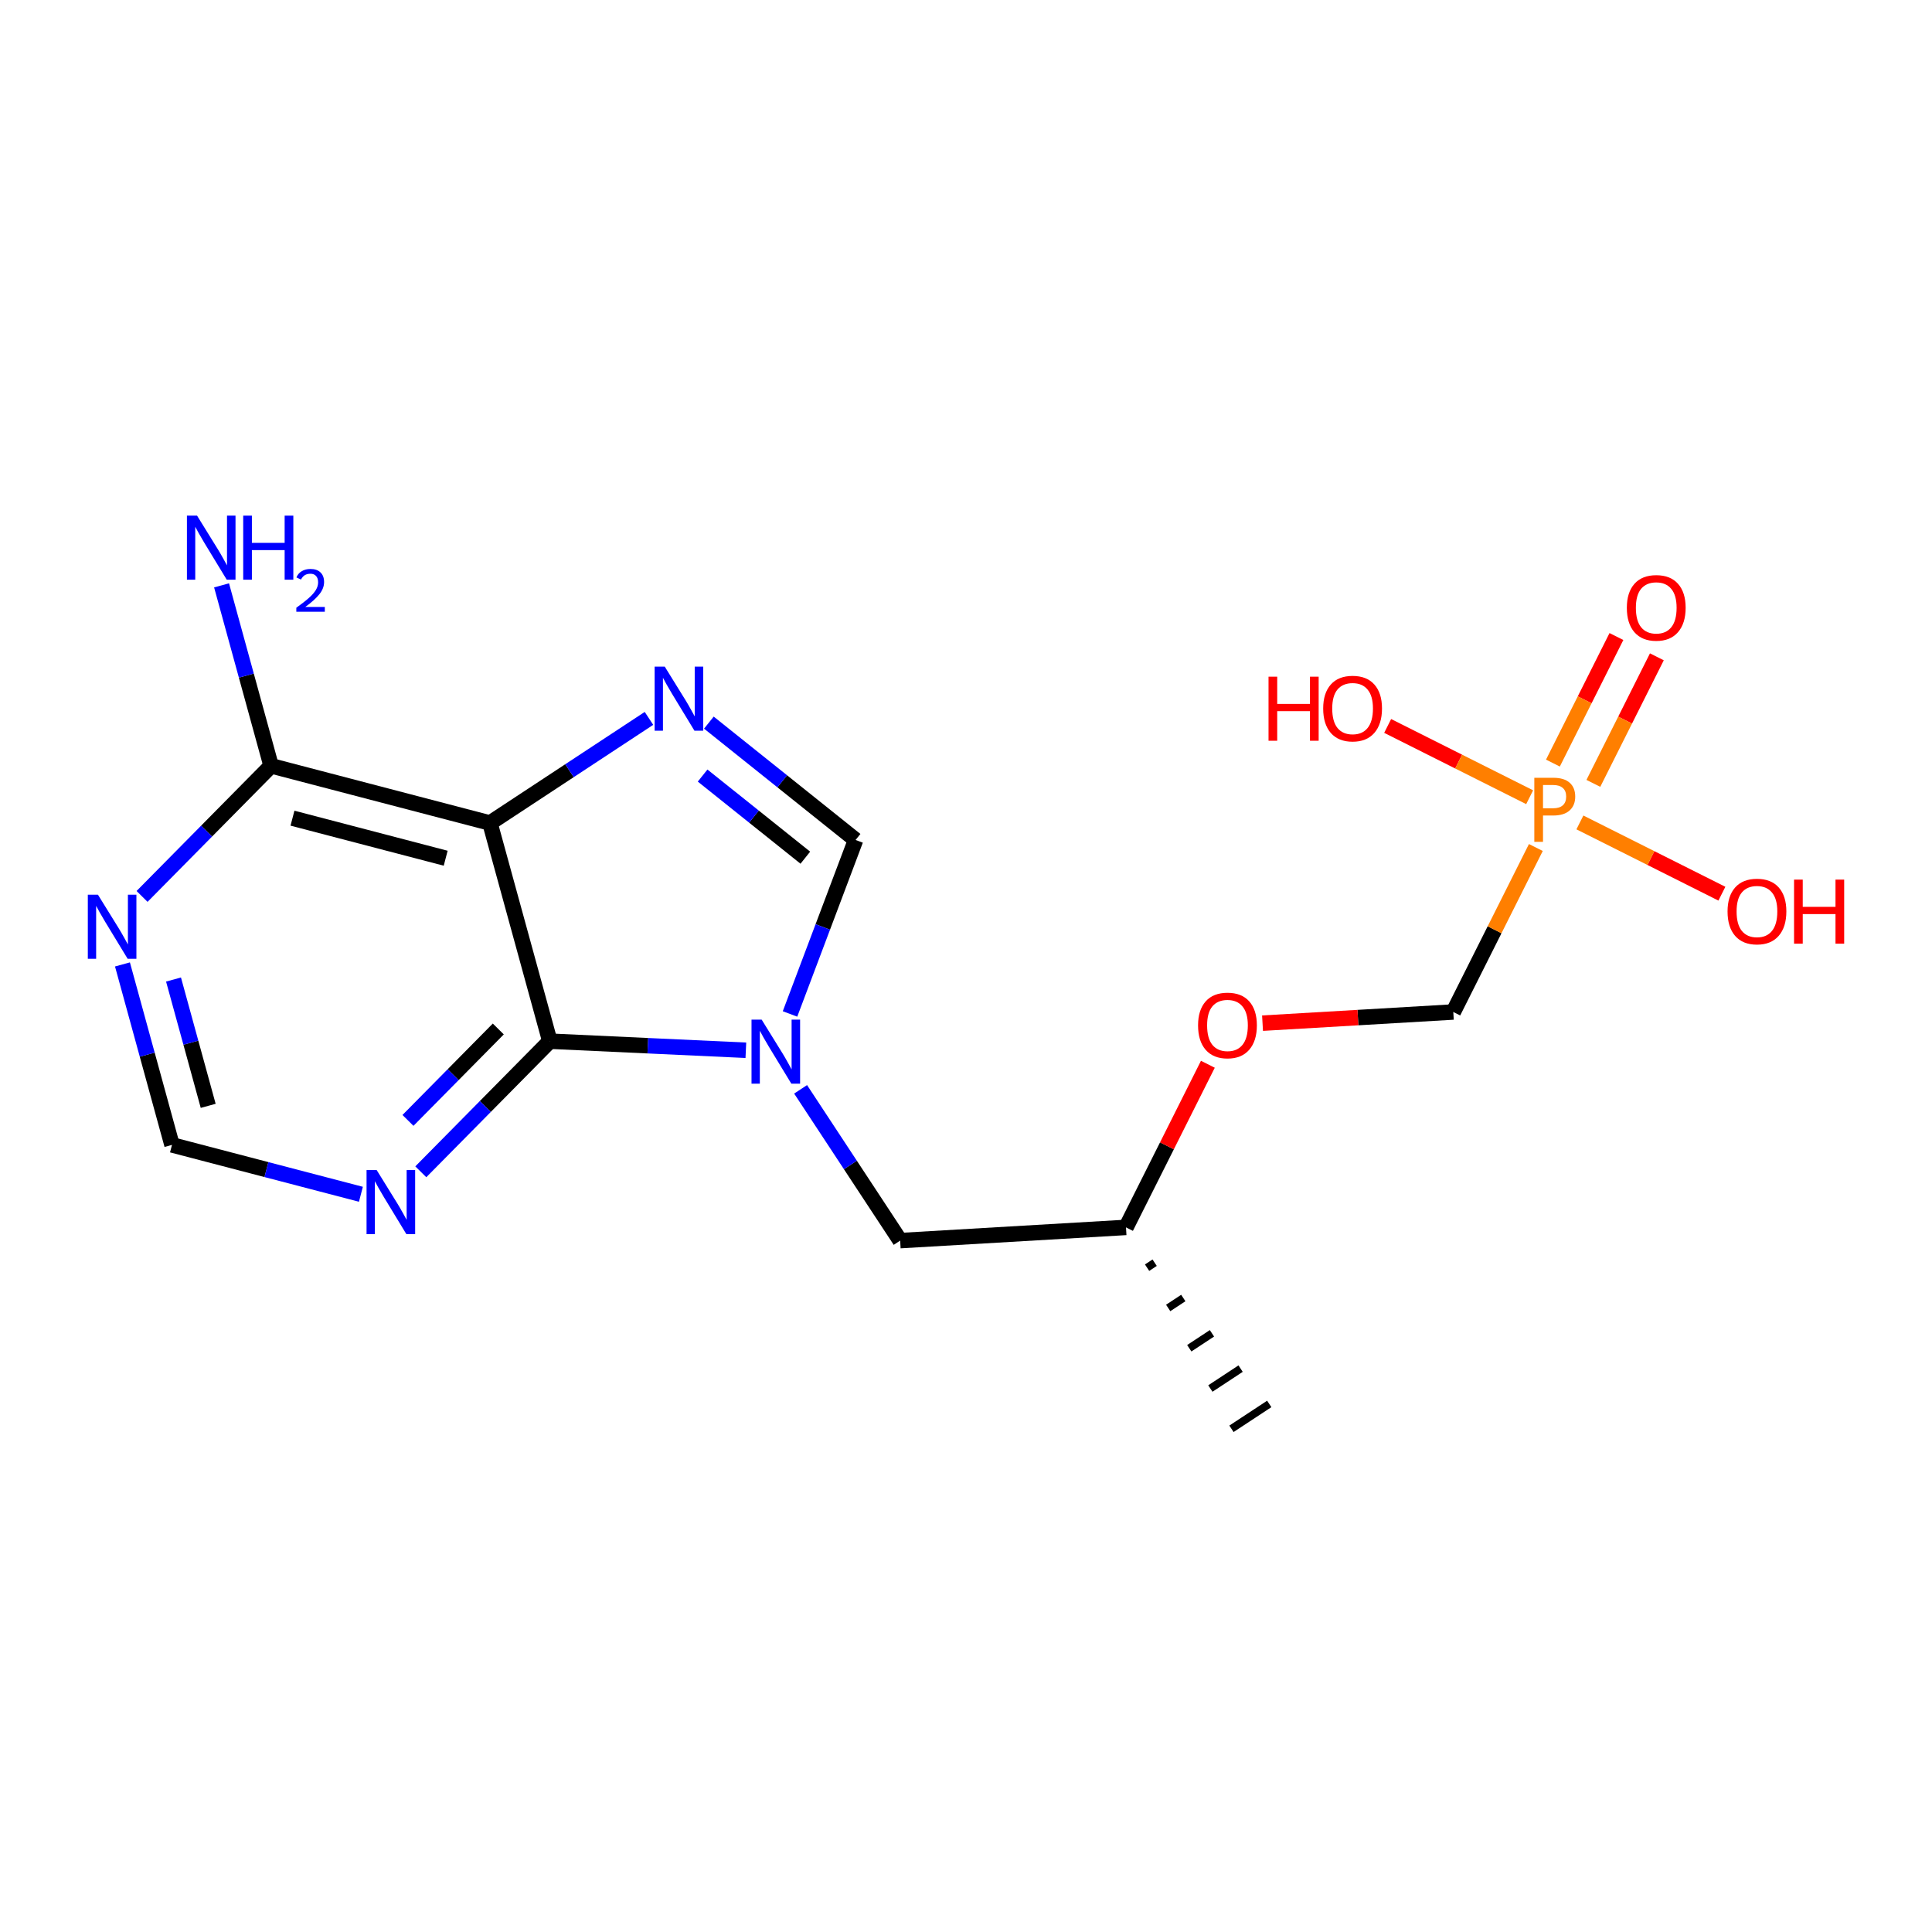 <?xml version='1.0' encoding='iso-8859-1'?>
<svg version='1.1' baseProfile='full'
              xmlns='http://www.w3.org/2000/svg'
                      xmlns:rdkit='http://www.rdkit.org/xml'
                      xmlns:xlink='http://www.w3.org/1999/xlink'
                  xml:space='preserve'
width='250px' height='250px' viewBox='0 0 250 250'>
<!-- END OF HEADER -->
<rect style='opacity:1.0;fill:#FFFFFF;stroke:none' width='250' height='250' x='0' y='0'> </rect>
<path class='bond-0 atom-5 atom-0' d='M 148.433,164.037 L 149.411,163.393' style='fill:none;fill-rule:evenodd;stroke:#000000;stroke-width:1.0px;stroke-linecap:butt;stroke-linejoin:miter;stroke-opacity:1' />
<path class='bond-0 atom-5 atom-0' d='M 151.163,169.249 L 153.119,167.962' style='fill:none;fill-rule:evenodd;stroke:#000000;stroke-width:1.0px;stroke-linecap:butt;stroke-linejoin:miter;stroke-opacity:1' />
<path class='bond-0 atom-5 atom-0' d='M 153.892,174.462 L 156.826,172.531' style='fill:none;fill-rule:evenodd;stroke:#000000;stroke-width:1.0px;stroke-linecap:butt;stroke-linejoin:miter;stroke-opacity:1' />
<path class='bond-0 atom-5 atom-0' d='M 156.621,179.674 L 160.534,177.099' style='fill:none;fill-rule:evenodd;stroke:#000000;stroke-width:1.0px;stroke-linecap:butt;stroke-linejoin:miter;stroke-opacity:1' />
<path class='bond-0 atom-5 atom-0' d='M 159.351,184.886 L 164.241,181.668' style='fill:none;fill-rule:evenodd;stroke:#000000;stroke-width:1.0px;stroke-linecap:butt;stroke-linejoin:miter;stroke-opacity:1' />
<path class='bond-1 atom-1 atom-5' d='M 116.481,160.535 L 145.704,158.825' style='fill:none;fill-rule:evenodd;stroke:#000000;stroke-width:2.0px;stroke-linecap:butt;stroke-linejoin:miter;stroke-opacity:1' />
<path class='bond-2 atom-1 atom-13' d='M 116.481,160.535 L 110.04,150.747' style='fill:none;fill-rule:evenodd;stroke:#000000;stroke-width:2.0px;stroke-linecap:butt;stroke-linejoin:miter;stroke-opacity:1' />
<path class='bond-2 atom-1 atom-13' d='M 110.04,150.747 L 103.599,140.959' style='fill:none;fill-rule:evenodd;stroke:#0000FF;stroke-width:2.0px;stroke-linecap:butt;stroke-linejoin:miter;stroke-opacity:1' />
<path class='bond-3 atom-2 atom-10' d='M 22.256,148.149 L 19.051,136.473' style='fill:none;fill-rule:evenodd;stroke:#000000;stroke-width:2.0px;stroke-linecap:butt;stroke-linejoin:miter;stroke-opacity:1' />
<path class='bond-3 atom-2 atom-10' d='M 19.051,136.473 L 15.846,124.797' style='fill:none;fill-rule:evenodd;stroke:#0000FF;stroke-width:2.0px;stroke-linecap:butt;stroke-linejoin:miter;stroke-opacity:1' />
<path class='bond-3 atom-2 atom-10' d='M 26.94,143.096 L 24.697,134.923' style='fill:none;fill-rule:evenodd;stroke:#000000;stroke-width:2.0px;stroke-linecap:butt;stroke-linejoin:miter;stroke-opacity:1' />
<path class='bond-3 atom-2 atom-10' d='M 24.697,134.923 L 22.453,126.75' style='fill:none;fill-rule:evenodd;stroke:#0000FF;stroke-width:2.0px;stroke-linecap:butt;stroke-linejoin:miter;stroke-opacity:1' />
<path class='bond-4 atom-2 atom-11' d='M 22.256,148.149 L 34.478,151.344' style='fill:none;fill-rule:evenodd;stroke:#000000;stroke-width:2.0px;stroke-linecap:butt;stroke-linejoin:miter;stroke-opacity:1' />
<path class='bond-4 atom-2 atom-11' d='M 34.478,151.344 L 46.701,154.539' style='fill:none;fill-rule:evenodd;stroke:#0000FF;stroke-width:2.0px;stroke-linecap:butt;stroke-linejoin:miter;stroke-opacity:1' />
<path class='bond-5 atom-3 atom-12' d='M 110.713,108.691 L 101.221,101.099' style='fill:none;fill-rule:evenodd;stroke:#000000;stroke-width:2.0px;stroke-linecap:butt;stroke-linejoin:miter;stroke-opacity:1' />
<path class='bond-5 atom-3 atom-12' d='M 101.221,101.099 L 91.728,93.508' style='fill:none;fill-rule:evenodd;stroke:#0000FF;stroke-width:2.0px;stroke-linecap:butt;stroke-linejoin:miter;stroke-opacity:1' />
<path class='bond-5 atom-3 atom-12' d='M 104.209,110.986 L 97.564,105.671' style='fill:none;fill-rule:evenodd;stroke:#000000;stroke-width:2.0px;stroke-linecap:butt;stroke-linejoin:miter;stroke-opacity:1' />
<path class='bond-5 atom-3 atom-12' d='M 97.564,105.671 L 90.919,100.357' style='fill:none;fill-rule:evenodd;stroke:#0000FF;stroke-width:2.0px;stroke-linecap:butt;stroke-linejoin:miter;stroke-opacity:1' />
<path class='bond-6 atom-3 atom-13' d='M 110.713,108.691 L 106.47,119.948' style='fill:none;fill-rule:evenodd;stroke:#000000;stroke-width:2.0px;stroke-linecap:butt;stroke-linejoin:miter;stroke-opacity:1' />
<path class='bond-6 atom-3 atom-13' d='M 106.47,119.948 L 102.227,131.206' style='fill:none;fill-rule:evenodd;stroke:#0000FF;stroke-width:2.0px;stroke-linecap:butt;stroke-linejoin:miter;stroke-opacity:1' />
<path class='bond-7 atom-4 atom-17' d='M 188.056,130.952 L 175.714,131.675' style='fill:none;fill-rule:evenodd;stroke:#000000;stroke-width:2.0px;stroke-linecap:butt;stroke-linejoin:miter;stroke-opacity:1' />
<path class='bond-7 atom-4 atom-17' d='M 175.714,131.675 L 163.371,132.397' style='fill:none;fill-rule:evenodd;stroke:#FF0000;stroke-width:2.0px;stroke-linecap:butt;stroke-linejoin:miter;stroke-opacity:1' />
<path class='bond-8 atom-4 atom-18' d='M 188.056,130.952 L 193.398,120.31' style='fill:none;fill-rule:evenodd;stroke:#000000;stroke-width:2.0px;stroke-linecap:butt;stroke-linejoin:miter;stroke-opacity:1' />
<path class='bond-8 atom-4 atom-18' d='M 193.398,120.31 L 198.739,109.667' style='fill:none;fill-rule:evenodd;stroke:#FF7F00;stroke-width:2.0px;stroke-linecap:butt;stroke-linejoin:miter;stroke-opacity:1' />
<path class='bond-9 atom-5 atom-17' d='M 145.704,158.825 L 151.001,148.27' style='fill:none;fill-rule:evenodd;stroke:#000000;stroke-width:2.0px;stroke-linecap:butt;stroke-linejoin:miter;stroke-opacity:1' />
<path class='bond-9 atom-5 atom-17' d='M 151.001,148.27 L 156.298,137.715' style='fill:none;fill-rule:evenodd;stroke:#FF0000;stroke-width:2.0px;stroke-linecap:butt;stroke-linejoin:miter;stroke-opacity:1' />
<path class='bond-10 atom-6 atom-7' d='M 63.4,106.5 L 35.08,99.096' style='fill:none;fill-rule:evenodd;stroke:#000000;stroke-width:2.0px;stroke-linecap:butt;stroke-linejoin:miter;stroke-opacity:1' />
<path class='bond-10 atom-6 atom-7' d='M 57.671,111.054 L 37.847,105.871' style='fill:none;fill-rule:evenodd;stroke:#000000;stroke-width:2.0px;stroke-linecap:butt;stroke-linejoin:miter;stroke-opacity:1' />
<path class='bond-11 atom-6 atom-8' d='M 63.4,106.5 L 71.148,134.728' style='fill:none;fill-rule:evenodd;stroke:#000000;stroke-width:2.0px;stroke-linecap:butt;stroke-linejoin:miter;stroke-opacity:1' />
<path class='bond-12 atom-6 atom-12' d='M 63.4,106.5 L 73.689,99.729' style='fill:none;fill-rule:evenodd;stroke:#000000;stroke-width:2.0px;stroke-linecap:butt;stroke-linejoin:miter;stroke-opacity:1' />
<path class='bond-12 atom-6 atom-12' d='M 73.689,99.729 L 83.977,92.959' style='fill:none;fill-rule:evenodd;stroke:#0000FF;stroke-width:2.0px;stroke-linecap:butt;stroke-linejoin:miter;stroke-opacity:1' />
<path class='bond-13 atom-7 atom-9' d='M 35.08,99.096 L 31.875,87.421' style='fill:none;fill-rule:evenodd;stroke:#000000;stroke-width:2.0px;stroke-linecap:butt;stroke-linejoin:miter;stroke-opacity:1' />
<path class='bond-13 atom-7 atom-9' d='M 31.875,87.421 L 28.67,75.745' style='fill:none;fill-rule:evenodd;stroke:#0000FF;stroke-width:2.0px;stroke-linecap:butt;stroke-linejoin:miter;stroke-opacity:1' />
<path class='bond-14 atom-7 atom-10' d='M 35.08,99.096 L 26.731,107.547' style='fill:none;fill-rule:evenodd;stroke:#000000;stroke-width:2.0px;stroke-linecap:butt;stroke-linejoin:miter;stroke-opacity:1' />
<path class='bond-14 atom-7 atom-10' d='M 26.731,107.547 L 18.383,115.997' style='fill:none;fill-rule:evenodd;stroke:#0000FF;stroke-width:2.0px;stroke-linecap:butt;stroke-linejoin:miter;stroke-opacity:1' />
<path class='bond-15 atom-8 atom-11' d='M 71.148,134.728 L 62.8,143.179' style='fill:none;fill-rule:evenodd;stroke:#000000;stroke-width:2.0px;stroke-linecap:butt;stroke-linejoin:miter;stroke-opacity:1' />
<path class='bond-15 atom-8 atom-11' d='M 62.8,143.179 L 54.452,151.63' style='fill:none;fill-rule:evenodd;stroke:#0000FF;stroke-width:2.0px;stroke-linecap:butt;stroke-linejoin:miter;stroke-opacity:1' />
<path class='bond-15 atom-8 atom-11' d='M 64.479,133.149 L 58.635,139.065' style='fill:none;fill-rule:evenodd;stroke:#000000;stroke-width:2.0px;stroke-linecap:butt;stroke-linejoin:miter;stroke-opacity:1' />
<path class='bond-15 atom-8 atom-11' d='M 58.635,139.065 L 52.791,144.98' style='fill:none;fill-rule:evenodd;stroke:#0000FF;stroke-width:2.0px;stroke-linecap:butt;stroke-linejoin:miter;stroke-opacity:1' />
<path class='bond-16 atom-8 atom-13' d='M 71.148,134.728 L 83.831,135.316' style='fill:none;fill-rule:evenodd;stroke:#000000;stroke-width:2.0px;stroke-linecap:butt;stroke-linejoin:miter;stroke-opacity:1' />
<path class='bond-16 atom-8 atom-13' d='M 83.831,135.316 L 96.514,135.903' style='fill:none;fill-rule:evenodd;stroke:#0000FF;stroke-width:2.0px;stroke-linecap:butt;stroke-linejoin:miter;stroke-opacity:1' />
<path class='bond-17 atom-14 atom-18' d='M 222.812,115.643 L 213.625,111.033' style='fill:none;fill-rule:evenodd;stroke:#FF0000;stroke-width:2.0px;stroke-linecap:butt;stroke-linejoin:miter;stroke-opacity:1' />
<path class='bond-17 atom-14 atom-18' d='M 213.625,111.033 L 204.438,106.422' style='fill:none;fill-rule:evenodd;stroke:#FF7F00;stroke-width:2.0px;stroke-linecap:butt;stroke-linejoin:miter;stroke-opacity:1' />
<path class='bond-18 atom-15 atom-18' d='M 179.562,93.937 L 188.749,98.548' style='fill:none;fill-rule:evenodd;stroke:#FF0000;stroke-width:2.0px;stroke-linecap:butt;stroke-linejoin:miter;stroke-opacity:1' />
<path class='bond-18 atom-15 atom-18' d='M 188.749,98.548 L 197.936,103.159' style='fill:none;fill-rule:evenodd;stroke:#FF7F00;stroke-width:2.0px;stroke-linecap:butt;stroke-linejoin:miter;stroke-opacity:1' />
<path class='bond-19 atom-16 atom-18' d='M 209.165,82.367 L 205.056,90.555' style='fill:none;fill-rule:evenodd;stroke:#FF0000;stroke-width:2.0px;stroke-linecap:butt;stroke-linejoin:miter;stroke-opacity:1' />
<path class='bond-19 atom-16 atom-18' d='M 205.056,90.555 L 200.947,98.742' style='fill:none;fill-rule:evenodd;stroke:#FF7F00;stroke-width:2.0px;stroke-linecap:butt;stroke-linejoin:miter;stroke-opacity:1' />
<path class='bond-19 atom-16 atom-18' d='M 214.398,84.993 L 210.289,93.181' style='fill:none;fill-rule:evenodd;stroke:#FF0000;stroke-width:2.0px;stroke-linecap:butt;stroke-linejoin:miter;stroke-opacity:1' />
<path class='bond-19 atom-16 atom-18' d='M 210.289,93.181 L 206.18,101.368' style='fill:none;fill-rule:evenodd;stroke:#FF7F00;stroke-width:2.0px;stroke-linecap:butt;stroke-linejoin:miter;stroke-opacity:1' />
<path  class='atom-9' d='M 25.499 66.723
L 28.215 71.114
Q 28.485 71.547, 28.918 72.332
Q 29.351 73.116, 29.375 73.163
L 29.375 66.723
L 30.475 66.723
L 30.475 75.013
L 29.34 75.013
L 26.424 70.212
Q 26.084 69.65, 25.721 69.006
Q 25.37 68.362, 25.265 68.163
L 25.265 75.013
L 24.188 75.013
L 24.188 66.723
L 25.499 66.723
' fill='#0000FF'/>
<path  class='atom-9' d='M 31.471 66.723
L 32.595 66.723
L 32.595 70.247
L 36.833 70.247
L 36.833 66.723
L 37.957 66.723
L 37.957 75.013
L 36.833 75.013
L 36.833 71.184
L 32.595 71.184
L 32.595 75.013
L 31.471 75.013
L 31.471 66.723
' fill='#0000FF'/>
<path  class='atom-9' d='M 38.359 74.722
Q 38.56 74.204, 39.039 73.918
Q 39.518 73.625, 40.183 73.625
Q 41.01 73.625, 41.474 74.073
Q 41.937 74.521, 41.937 75.317
Q 41.937 76.129, 41.334 76.886
Q 40.739 77.643, 39.503 78.54
L 42.03 78.54
L 42.03 79.158
L 38.344 79.158
L 38.344 78.64
Q 39.364 77.914, 39.967 77.373
Q 40.577 76.832, 40.871 76.345
Q 41.164 75.858, 41.164 75.356
Q 41.164 74.83, 40.902 74.537
Q 40.639 74.243, 40.183 74.243
Q 39.742 74.243, 39.449 74.421
Q 39.155 74.599, 38.947 74.993
L 38.359 74.722
' fill='#0000FF'/>
<path  class='atom-10' d='M 12.675 115.776
L 15.392 120.166
Q 15.661 120.6, 16.094 121.384
Q 16.527 122.169, 16.551 122.215
L 16.551 115.776
L 17.651 115.776
L 17.651 124.065
L 16.516 124.065
L 13.6 119.265
Q 13.261 118.703, 12.898 118.059
Q 12.546 117.415, 12.441 117.216
L 12.441 124.065
L 11.364 124.065
L 11.364 115.776
L 12.675 115.776
' fill='#0000FF'/>
<path  class='atom-11' d='M 48.744 151.408
L 51.46 155.799
Q 51.73 156.232, 52.163 157.016
Q 52.596 157.801, 52.619 157.848
L 52.619 151.408
L 53.72 151.408
L 53.72 159.698
L 52.584 159.698
L 49.669 154.897
Q 49.329 154.335, 48.966 153.691
Q 48.615 153.047, 48.51 152.848
L 48.51 159.698
L 47.432 159.698
L 47.432 151.408
L 48.744 151.408
' fill='#0000FF'/>
<path  class='atom-12' d='M 86.02 86.263
L 88.737 90.654
Q 89.006 91.087, 89.439 91.872
Q 89.872 92.656, 89.896 92.703
L 89.896 86.263
L 90.996 86.263
L 90.996 94.553
L 89.861 94.553
L 86.945 89.752
Q 86.606 89.19, 86.243 88.546
Q 85.891 87.902, 85.786 87.703
L 85.786 94.553
L 84.709 94.553
L 84.709 86.263
L 86.02 86.263
' fill='#0000FF'/>
<path  class='atom-13' d='M 98.557 131.937
L 101.273 136.328
Q 101.543 136.761, 101.976 137.546
Q 102.409 138.33, 102.433 138.377
L 102.433 131.937
L 103.533 131.937
L 103.533 140.227
L 102.398 140.227
L 99.482 135.427
Q 99.142 134.865, 98.779 134.221
Q 98.428 133.577, 98.323 133.378
L 98.323 140.227
L 97.246 140.227
L 97.246 131.937
L 98.557 131.937
' fill='#0000FF'/>
<path  class='atom-14' d='M 223.544 117.944
Q 223.544 115.953, 224.527 114.841
Q 225.511 113.729, 227.349 113.729
Q 229.187 113.729, 230.171 114.841
Q 231.154 115.953, 231.154 117.944
Q 231.154 119.958, 230.159 121.105
Q 229.164 122.241, 227.349 122.241
Q 225.522 122.241, 224.527 121.105
Q 223.544 119.97, 223.544 117.944
M 227.349 121.304
Q 228.614 121.304, 229.293 120.461
Q 229.983 119.607, 229.983 117.944
Q 229.983 116.316, 229.293 115.497
Q 228.614 114.665, 227.349 114.665
Q 226.084 114.665, 225.394 115.485
Q 224.714 116.305, 224.714 117.944
Q 224.714 119.618, 225.394 120.461
Q 226.084 121.304, 227.349 121.304
' fill='#FF0000'/>
<path  class='atom-14' d='M 232.15 113.822
L 233.274 113.822
L 233.274 117.347
L 237.512 117.347
L 237.512 113.822
L 238.636 113.822
L 238.636 122.112
L 237.512 122.112
L 237.512 118.283
L 233.274 118.283
L 233.274 122.112
L 232.15 122.112
L 232.15 113.822
' fill='#FF0000'/>
<path  class='atom-15' d='M 164.147 87.562
L 165.271 87.562
L 165.271 91.086
L 169.51 91.086
L 169.51 87.562
L 170.634 87.562
L 170.634 95.852
L 169.51 95.852
L 169.51 92.023
L 165.271 92.023
L 165.271 95.852
L 164.147 95.852
L 164.147 87.562
' fill='#FF0000'/>
<path  class='atom-15' d='M 171.219 91.683
Q 171.219 89.693, 172.203 88.581
Q 173.186 87.468, 175.024 87.468
Q 176.863 87.468, 177.846 88.581
Q 178.83 89.693, 178.83 91.683
Q 178.83 93.697, 177.835 94.845
Q 176.839 95.981, 175.024 95.981
Q 173.198 95.981, 172.203 94.845
Q 171.219 93.709, 171.219 91.683
M 175.024 95.044
Q 176.289 95.044, 176.968 94.201
Q 177.659 93.346, 177.659 91.683
Q 177.659 90.056, 176.968 89.236
Q 176.289 88.405, 175.024 88.405
Q 173.76 88.405, 173.069 89.225
Q 172.39 90.044, 172.39 91.683
Q 172.39 93.358, 173.069 94.201
Q 173.76 95.044, 175.024 95.044
' fill='#FF0000'/>
<path  class='atom-16' d='M 210.512 78.651
Q 210.512 76.661, 211.495 75.549
Q 212.479 74.436, 214.317 74.436
Q 216.155 74.436, 217.139 75.549
Q 218.122 76.661, 218.122 78.651
Q 218.122 80.665, 217.127 81.813
Q 216.132 82.948, 214.317 82.948
Q 212.49 82.948, 211.495 81.813
Q 210.512 80.677, 210.512 78.651
M 214.317 82.012
Q 215.582 82.012, 216.261 81.169
Q 216.952 80.314, 216.952 78.651
Q 216.952 77.024, 216.261 76.204
Q 215.582 75.373, 214.317 75.373
Q 213.052 75.373, 212.362 76.192
Q 211.682 77.012, 211.682 78.651
Q 211.682 80.326, 212.362 81.169
Q 213.052 82.012, 214.317 82.012
' fill='#FF0000'/>
<path  class='atom-17' d='M 155.029 132.686
Q 155.029 130.695, 156.012 129.583
Q 156.996 128.471, 158.834 128.471
Q 160.672 128.471, 161.656 129.583
Q 162.639 130.695, 162.639 132.686
Q 162.639 134.7, 161.644 135.847
Q 160.649 136.983, 158.834 136.983
Q 157.007 136.983, 156.012 135.847
Q 155.029 134.711, 155.029 132.686
M 158.834 136.046
Q 160.099 136.046, 160.778 135.203
Q 161.469 134.349, 161.469 132.686
Q 161.469 131.058, 160.778 130.239
Q 160.099 129.407, 158.834 129.407
Q 157.57 129.407, 156.879 130.227
Q 156.2 131.047, 156.2 132.686
Q 156.2 134.36, 156.879 135.203
Q 157.57 136.046, 158.834 136.046
' fill='#FF0000'/>
<path  class='atom-18' d='M 200.988 100.645
Q 202.404 100.645, 203.119 101.289
Q 203.833 101.922, 203.833 103.081
Q 203.833 104.228, 203.095 104.884
Q 202.369 105.528, 200.988 105.528
L 199.665 105.528
L 199.665 108.935
L 198.54 108.935
L 198.54 100.645
L 200.988 100.645
M 200.988 104.591
Q 201.796 104.591, 202.229 104.205
Q 202.662 103.818, 202.662 103.081
Q 202.662 102.343, 202.229 101.968
Q 201.807 101.582, 200.988 101.582
L 199.665 101.582
L 199.665 104.591
L 200.988 104.591
' fill='#FF7F00'/>
</svg>

